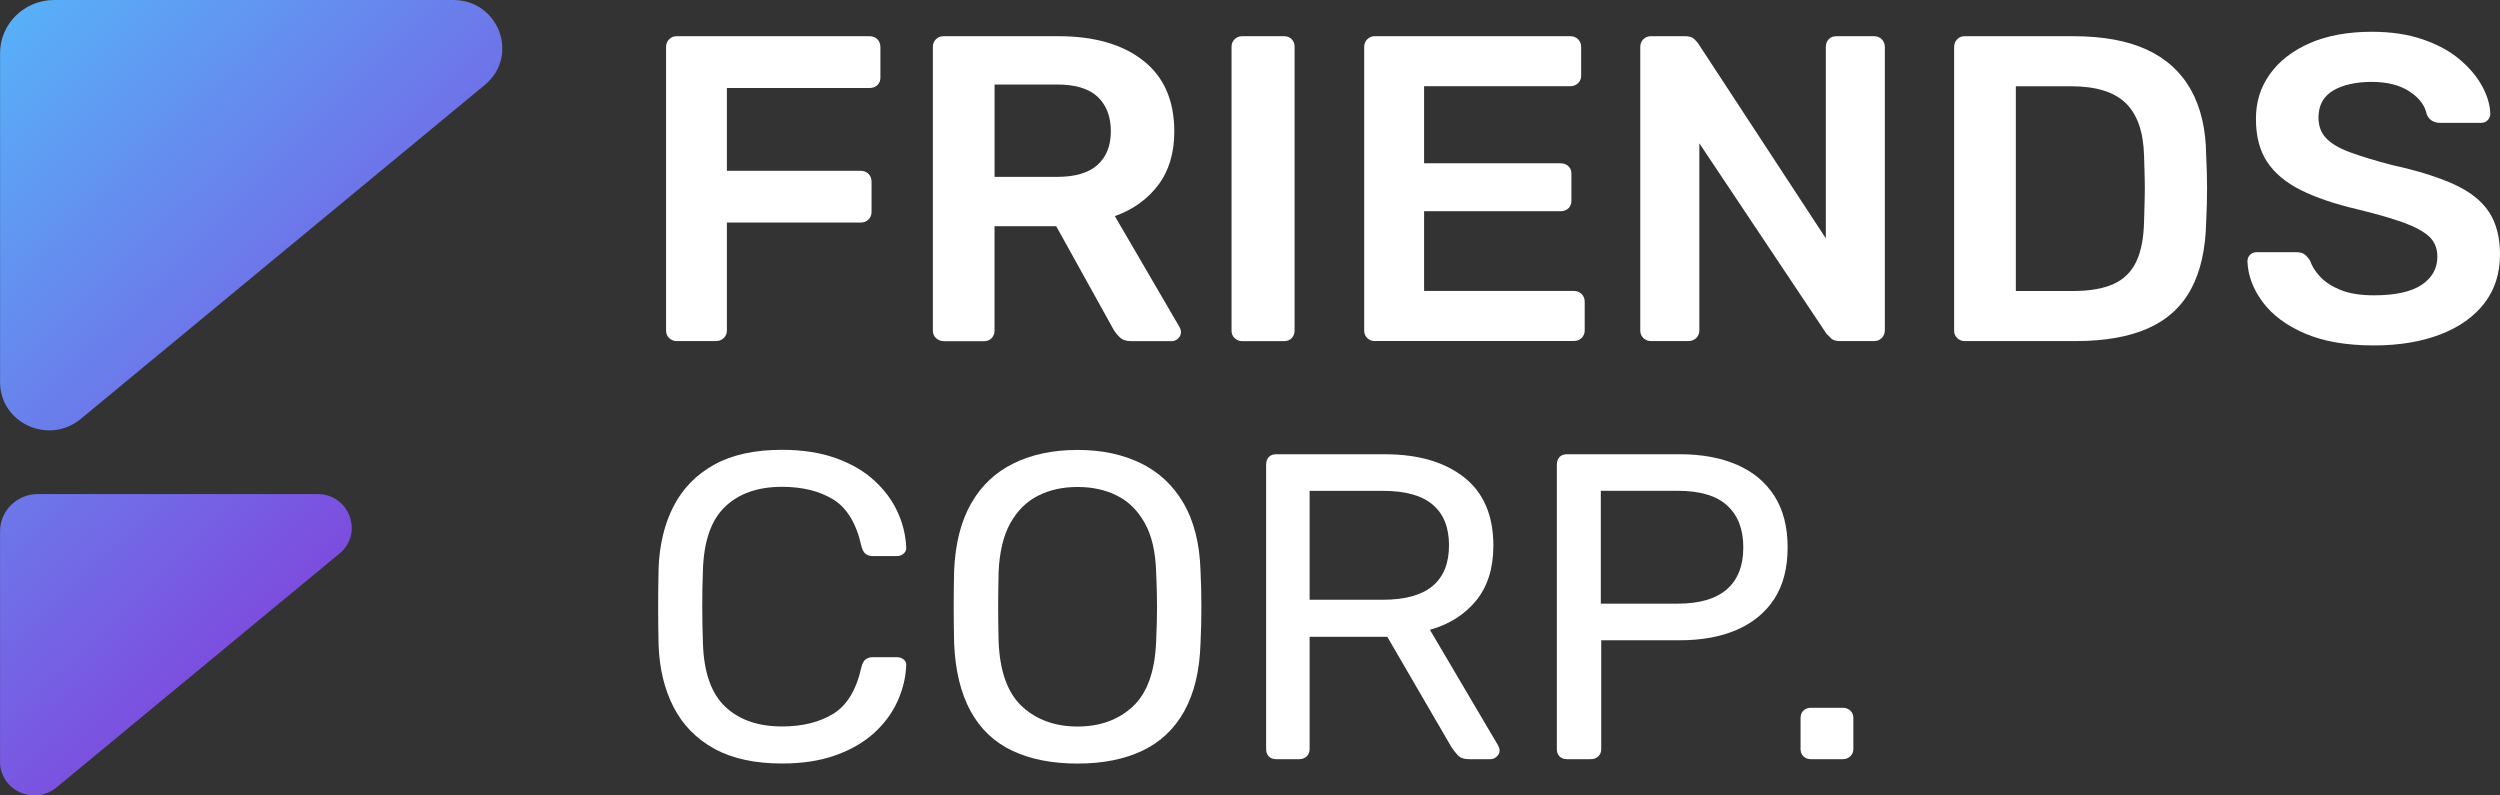 <svg width="110" height="35" viewBox="0 0 110 35" fill="none" xmlns="http://www.w3.org/2000/svg">
<rect x="0" y="0" width="110" height="35" fill="#333333" stroke="none"/>
<path d="M29.776 15.008C29.647 15.008 29.535 14.963 29.443 14.875C29.351 14.785 29.307 14.677 29.307 14.548V2.07C29.307 1.931 29.353 1.815 29.443 1.726C29.533 1.638 29.645 1.593 29.776 1.593H38.252C38.394 1.593 38.512 1.638 38.602 1.726C38.692 1.817 38.738 1.931 38.738 2.07V3.412C38.738 3.552 38.692 3.664 38.602 3.748C38.51 3.832 38.394 3.873 38.252 3.873H31.983V7.514H37.862C38.004 7.514 38.122 7.559 38.212 7.647C38.302 7.737 38.348 7.851 38.348 7.991V9.333C38.348 9.46 38.302 9.57 38.212 9.66C38.12 9.75 38.004 9.793 37.862 9.793H31.983V14.546C31.983 14.673 31.937 14.783 31.847 14.873C31.755 14.963 31.639 15.006 31.496 15.006H29.778L29.776 15.008Z" fill="white"/>
<path d="M41.515 15.008C41.386 15.008 41.274 14.963 41.182 14.875C41.09 14.785 41.046 14.677 41.046 14.548V2.07C41.046 1.931 41.092 1.815 41.182 1.726C41.274 1.636 41.383 1.593 41.515 1.593H46.572C48.148 1.593 49.39 1.95 50.301 2.666C51.213 3.382 51.669 4.423 51.669 5.791C51.669 6.737 51.432 7.522 50.957 8.148C50.481 8.774 49.846 9.228 49.053 9.509L51.903 14.398C51.943 14.475 51.962 14.544 51.962 14.608C51.962 14.722 51.921 14.819 51.835 14.897C51.75 14.974 51.656 15.011 51.553 15.011H49.776C49.554 15.011 49.386 14.953 49.267 14.839C49.151 14.725 49.059 14.608 48.993 14.495L46.473 9.952H43.759V14.553C43.759 14.679 43.717 14.789 43.632 14.879C43.546 14.97 43.432 15.013 43.29 15.013H41.513L41.515 15.008ZM43.761 7.782H46.515C47.308 7.782 47.902 7.606 48.292 7.256C48.682 6.905 48.877 6.408 48.877 5.769C48.877 5.131 48.684 4.63 48.301 4.264C47.917 3.901 47.321 3.718 46.515 3.718H43.761V7.78V7.782Z" fill="white"/>
<path d="M54.657 15.011C54.527 15.011 54.416 14.965 54.323 14.877C54.231 14.787 54.188 14.679 54.188 14.55V2.053C54.188 1.926 54.234 1.817 54.323 1.726C54.416 1.636 54.525 1.593 54.657 1.593H56.493C56.635 1.593 56.749 1.638 56.834 1.726C56.92 1.817 56.962 1.924 56.962 2.053V14.55C56.962 14.677 56.92 14.787 56.834 14.877C56.749 14.968 56.635 15.011 56.493 15.011H54.657Z" fill="white"/>
<path d="M60.493 15.008C60.364 15.008 60.252 14.963 60.16 14.875C60.068 14.785 60.024 14.677 60.024 14.548V2.07C60.024 1.931 60.07 1.815 60.16 1.726C60.252 1.636 60.362 1.593 60.493 1.593H69.085C69.227 1.593 69.346 1.638 69.435 1.726C69.527 1.817 69.571 1.931 69.571 2.07V3.335C69.571 3.462 69.525 3.572 69.435 3.66C69.343 3.75 69.227 3.793 69.085 3.793H62.66V7.185H68.655C68.798 7.185 68.916 7.225 69.006 7.309C69.098 7.393 69.142 7.505 69.142 7.645V8.834C69.142 8.974 69.096 9.086 69.006 9.17C68.914 9.253 68.798 9.294 68.655 9.294H62.66V12.802H69.24C69.383 12.802 69.501 12.847 69.591 12.935C69.681 13.026 69.727 13.14 69.727 13.279V14.544C69.727 14.671 69.681 14.78 69.591 14.871C69.499 14.961 69.383 15.004 69.24 15.004H60.491L60.493 15.008Z" fill="white"/>
<path d="M72.641 15.008C72.512 15.008 72.4 14.963 72.308 14.875C72.216 14.785 72.172 14.677 72.172 14.548V2.07C72.172 1.931 72.218 1.815 72.308 1.726C72.4 1.636 72.51 1.593 72.641 1.593H74.144C74.326 1.593 74.46 1.634 74.545 1.718C74.631 1.802 74.686 1.862 74.712 1.901L80.337 10.488V2.07C80.337 1.931 80.378 1.815 80.464 1.726C80.549 1.636 80.663 1.593 80.805 1.593H82.447C82.589 1.593 82.707 1.638 82.797 1.726C82.887 1.817 82.933 1.931 82.933 2.07V14.529C82.933 14.669 82.887 14.785 82.797 14.873C82.705 14.963 82.596 15.006 82.464 15.006H80.941C80.76 15.006 80.628 14.961 80.551 14.873C80.472 14.783 80.415 14.727 80.376 14.701L74.771 6.305V14.546C74.771 14.673 74.725 14.783 74.635 14.873C74.543 14.963 74.427 15.006 74.285 15.006H72.643L72.641 15.008Z" fill="white"/>
<path d="M86.448 15.008C86.319 15.008 86.207 14.963 86.118 14.875C86.025 14.785 85.982 14.677 85.982 14.548V2.07C85.982 1.931 86.028 1.815 86.118 1.726C86.207 1.636 86.319 1.593 86.448 1.593H91.214C92.529 1.593 93.614 1.791 94.466 2.187C95.318 2.582 95.963 3.172 96.399 3.95C96.835 4.729 97.058 5.681 97.071 6.806C97.098 7.37 97.111 7.866 97.111 8.301C97.111 8.735 97.098 9.228 97.071 9.776C97.045 10.965 96.824 11.946 96.407 12.718C95.991 13.492 95.362 14.066 94.523 14.443C93.684 14.819 92.612 15.008 91.311 15.008H86.448ZM88.694 12.804H91.214C91.944 12.804 92.535 12.703 92.991 12.497C93.447 12.292 93.782 11.963 93.997 11.509C94.212 11.056 94.326 10.458 94.339 9.718C94.352 9.335 94.361 9 94.367 8.711C94.374 8.423 94.374 8.137 94.367 7.849C94.361 7.561 94.35 7.232 94.339 6.862C94.313 5.815 94.045 5.04 93.539 4.544C93.031 4.045 92.224 3.795 91.118 3.795H88.697V12.804H88.694Z" fill="white"/>
<path d="M104.452 15.199C103.24 15.199 102.228 15.022 101.415 14.672C100.602 14.321 99.982 13.861 99.559 13.291C99.136 12.723 98.911 12.125 98.887 11.5C98.887 11.386 98.926 11.289 99.003 11.211C99.082 11.134 99.178 11.097 99.296 11.097H101.034C101.203 11.097 101.33 11.132 101.415 11.203C101.501 11.274 101.575 11.36 101.641 11.461C101.72 11.704 101.869 11.943 102.09 12.179C102.311 12.416 102.614 12.611 102.997 12.764C103.381 12.917 103.867 12.994 104.452 12.994C105.39 12.994 106.089 12.841 106.551 12.534C107.014 12.226 107.244 11.811 107.244 11.289C107.244 10.919 107.119 10.622 106.873 10.399C106.626 10.175 106.245 9.97 105.732 9.786C105.217 9.601 104.538 9.405 103.692 9.201C102.715 8.97 101.897 8.693 101.242 8.366C100.585 8.039 100.09 7.628 99.759 7.13C99.426 6.631 99.261 5.998 99.261 5.233C99.261 4.467 99.467 3.833 99.877 3.258C100.287 2.684 100.874 2.23 101.634 1.897C102.397 1.566 103.304 1.398 104.358 1.398C105.204 1.398 105.953 1.51 106.604 1.734C107.255 1.957 107.796 2.252 108.225 2.615C108.655 2.979 108.984 3.37 109.211 3.785C109.439 4.2 109.56 4.607 109.573 5.003C109.573 5.106 109.538 5.198 109.466 5.28C109.393 5.364 109.293 5.405 109.163 5.405H107.347C107.242 5.405 107.139 5.379 107.033 5.327C106.928 5.276 106.845 5.181 106.779 5.039C106.7 4.643 106.446 4.304 106.017 4.024C105.587 3.742 105.033 3.603 104.356 3.603C103.679 3.603 103.087 3.729 102.658 3.985C102.228 4.241 102.013 4.637 102.013 5.175C102.013 5.532 102.121 5.831 102.336 6.065C102.55 6.302 102.894 6.51 103.37 6.689C103.845 6.867 104.474 7.059 105.254 7.263C106.361 7.506 107.266 7.788 107.969 8.106C108.672 8.426 109.187 8.831 109.512 9.323C109.836 9.816 110 10.437 110 11.192C110 12.035 109.768 12.753 109.308 13.349C108.846 13.943 108.197 14.401 107.364 14.719C106.532 15.037 105.561 15.199 104.454 15.199H104.452Z" fill="white"/>
<path d="M34.406 33.594C33.208 33.594 32.215 33.377 31.428 32.943C30.64 32.508 30.046 31.902 29.642 31.121C29.239 30.343 29.018 29.435 28.979 28.398C28.965 27.874 28.959 27.312 28.959 26.712C28.959 26.112 28.965 25.536 28.979 24.988C29.018 23.953 29.239 23.046 29.642 22.265C30.046 21.486 30.642 20.878 31.428 20.443C32.215 20.009 33.208 19.792 34.406 19.792C35.304 19.792 36.091 19.914 36.768 20.155C37.445 20.398 38.008 20.723 38.458 21.134C38.907 21.542 39.249 22 39.483 22.504C39.718 23.009 39.847 23.529 39.873 24.065C39.886 24.179 39.851 24.276 39.766 24.353C39.68 24.431 39.58 24.467 39.463 24.467H38.39C38.274 24.467 38.171 24.435 38.087 24.37C38.002 24.306 37.941 24.192 37.901 24.026C37.68 23.031 37.266 22.347 36.661 21.975C36.056 21.605 35.304 21.42 34.406 21.42C33.352 21.42 32.517 21.71 31.906 22.293C31.295 22.874 30.968 23.805 30.929 25.082C30.889 26.13 30.889 27.203 30.929 28.302C30.968 29.579 31.293 30.508 31.906 31.091C32.517 31.672 33.352 31.964 34.406 31.964C35.304 31.964 36.056 31.779 36.661 31.409C37.266 31.039 37.68 30.355 37.901 29.358C37.941 29.192 38.002 29.076 38.087 29.014C38.173 28.949 38.274 28.917 38.39 28.917H39.463C39.58 28.917 39.68 28.951 39.766 29.022C39.851 29.093 39.886 29.186 39.873 29.3C39.847 29.837 39.718 30.36 39.483 30.872C39.249 31.384 38.907 31.844 38.458 32.252C38.008 32.661 37.445 32.988 36.768 33.231C36.091 33.474 35.304 33.594 34.406 33.594Z" fill="white"/>
<path d="M47.412 33.597C46.292 33.597 45.335 33.408 44.542 33.032C43.746 32.656 43.135 32.073 42.705 31.288C42.276 30.503 42.035 29.516 41.982 28.326C41.969 27.765 41.963 27.225 41.963 26.707C41.963 26.189 41.969 25.649 41.982 25.088C42.035 23.911 42.285 22.93 42.734 22.146C43.183 21.361 43.808 20.771 44.61 20.382C45.409 19.993 46.345 19.797 47.412 19.797C48.479 19.797 49.395 19.993 50.195 20.382C50.995 20.771 51.623 21.361 52.079 22.146C52.535 22.93 52.783 23.911 52.822 25.088C52.848 25.651 52.861 26.189 52.861 26.707C52.861 27.225 52.848 27.765 52.822 28.326C52.783 29.516 52.546 30.503 52.11 31.288C51.674 32.073 51.058 32.656 50.265 33.032C49.472 33.408 48.521 33.597 47.414 33.597H47.412ZM47.412 31.967C48.4 31.967 49.211 31.673 49.844 31.086C50.475 30.498 50.817 29.546 50.87 28.23C50.896 27.655 50.909 27.141 50.909 26.688C50.909 26.234 50.896 25.726 50.87 25.163C50.843 24.281 50.677 23.565 50.372 23.017C50.066 22.468 49.66 22.064 49.152 21.81C48.644 21.554 48.065 21.427 47.414 21.427C46.764 21.427 46.185 21.554 45.677 21.81C45.168 22.066 44.763 22.468 44.456 23.017C44.149 23.567 43.978 24.281 43.939 25.163C43.926 25.726 43.919 26.234 43.919 26.688C43.919 27.141 43.926 27.655 43.939 28.23C43.992 29.546 44.336 30.498 44.973 31.086C45.611 31.673 46.424 31.967 47.414 31.967H47.412Z" fill="white"/>
<path d="M56.159 33.404C56.017 33.404 55.905 33.363 55.826 33.279C55.747 33.196 55.71 33.09 55.71 32.963V20.447C55.71 20.307 55.749 20.195 55.826 20.111C55.905 20.027 56.015 19.987 56.159 19.987H60.925C62.395 19.987 63.561 20.326 64.42 21.002C65.279 21.679 65.708 22.681 65.708 24.01C65.708 24.995 65.459 25.795 64.957 26.417C64.455 27.036 63.776 27.468 62.917 27.712L65.923 32.811C65.963 32.888 65.982 32.957 65.982 33.021C65.982 33.125 65.941 33.213 65.855 33.29C65.77 33.368 65.675 33.404 65.573 33.404H64.635C64.413 33.404 64.251 33.346 64.146 33.232C64.041 33.118 63.951 33.002 63.872 32.888L61.041 28.019H57.623V32.963C57.623 33.09 57.581 33.196 57.496 33.279C57.41 33.363 57.297 33.404 57.154 33.404H56.157H56.159ZM57.623 26.389H60.846C61.824 26.389 62.551 26.187 63.033 25.785C63.515 25.382 63.756 24.785 63.756 23.993C63.756 23.202 63.519 22.619 63.044 22.21C62.569 21.802 61.837 21.597 60.846 21.597H57.623V26.389Z" fill="white"/>
<path d="M68.95 33.404C68.808 33.404 68.696 33.363 68.617 33.279C68.538 33.196 68.501 33.09 68.501 32.963V20.447C68.501 20.307 68.541 20.195 68.617 20.111C68.696 20.027 68.806 19.987 68.95 19.987H73.911C74.875 19.987 75.71 20.139 76.42 20.447C77.13 20.754 77.68 21.21 78.07 21.817C78.46 22.423 78.655 23.18 78.655 24.088C78.655 24.995 78.46 25.748 78.07 26.35C77.68 26.95 77.13 27.404 76.42 27.712C75.71 28.019 74.873 28.172 73.911 28.172H70.454V32.963C70.454 33.09 70.412 33.196 70.326 33.279C70.241 33.363 70.127 33.404 69.985 33.404H68.95ZM70.436 26.561H73.815C74.779 26.561 75.5 26.35 75.982 25.929C76.464 25.507 76.705 24.894 76.705 24.088C76.705 23.281 76.47 22.681 76.001 22.247C75.533 21.812 74.803 21.595 73.815 21.595H70.436V26.559V26.561Z" fill="white"/>
<path d="M79.674 33.404C79.544 33.404 79.437 33.363 79.352 33.279C79.266 33.196 79.225 33.09 79.225 32.963V31.582C79.225 31.456 79.266 31.35 79.352 31.266C79.437 31.183 79.544 31.142 79.674 31.142H81.081C81.21 31.142 81.322 31.183 81.411 31.266C81.503 31.35 81.547 31.456 81.547 31.582V32.963C81.547 33.09 81.501 33.196 81.411 33.279C81.319 33.363 81.21 33.404 81.081 33.404H79.674Z" fill="white"/>
<path d="M0.003 16.813V2.34C0.003 1.047 1.07 0 2.387 0H19.941C21.954 0 22.87 2.467 21.33 3.738L3.55 18.435C2.146 19.594 0.003 18.616 0.003 16.816V16.813Z" fill="url(#paint0_linear_62_266)"/>
<path d="M0.002 33.513V23.377C0.002 22.472 0.749 21.738 1.672 21.738H13.964C15.373 21.738 16.015 23.465 14.937 24.356L2.485 34.648C1.501 35.461 0 34.775 0 33.513H0.002Z" fill="url(#paint1_linear_62_266)"/>
<defs>
<linearGradient id="paint0_linear_62_266" x1="-2.548" y1="-3.884" x2="30.329" y2="29.615" gradientUnits="userSpaceOnUse">
<stop stop-color="#50C4FD"/>
<stop offset="1" stop-color="#9117D1"/>
</linearGradient>
<linearGradient id="paint1_linear_62_266" x1="-13.833" y1="7.192" x2="19.044" y2="40.691" gradientUnits="userSpaceOnUse">
<stop stop-color="#50C4FD"/>
<stop offset="1" stop-color="#9117D1"/>
</linearGradient>
</defs>
</svg>
